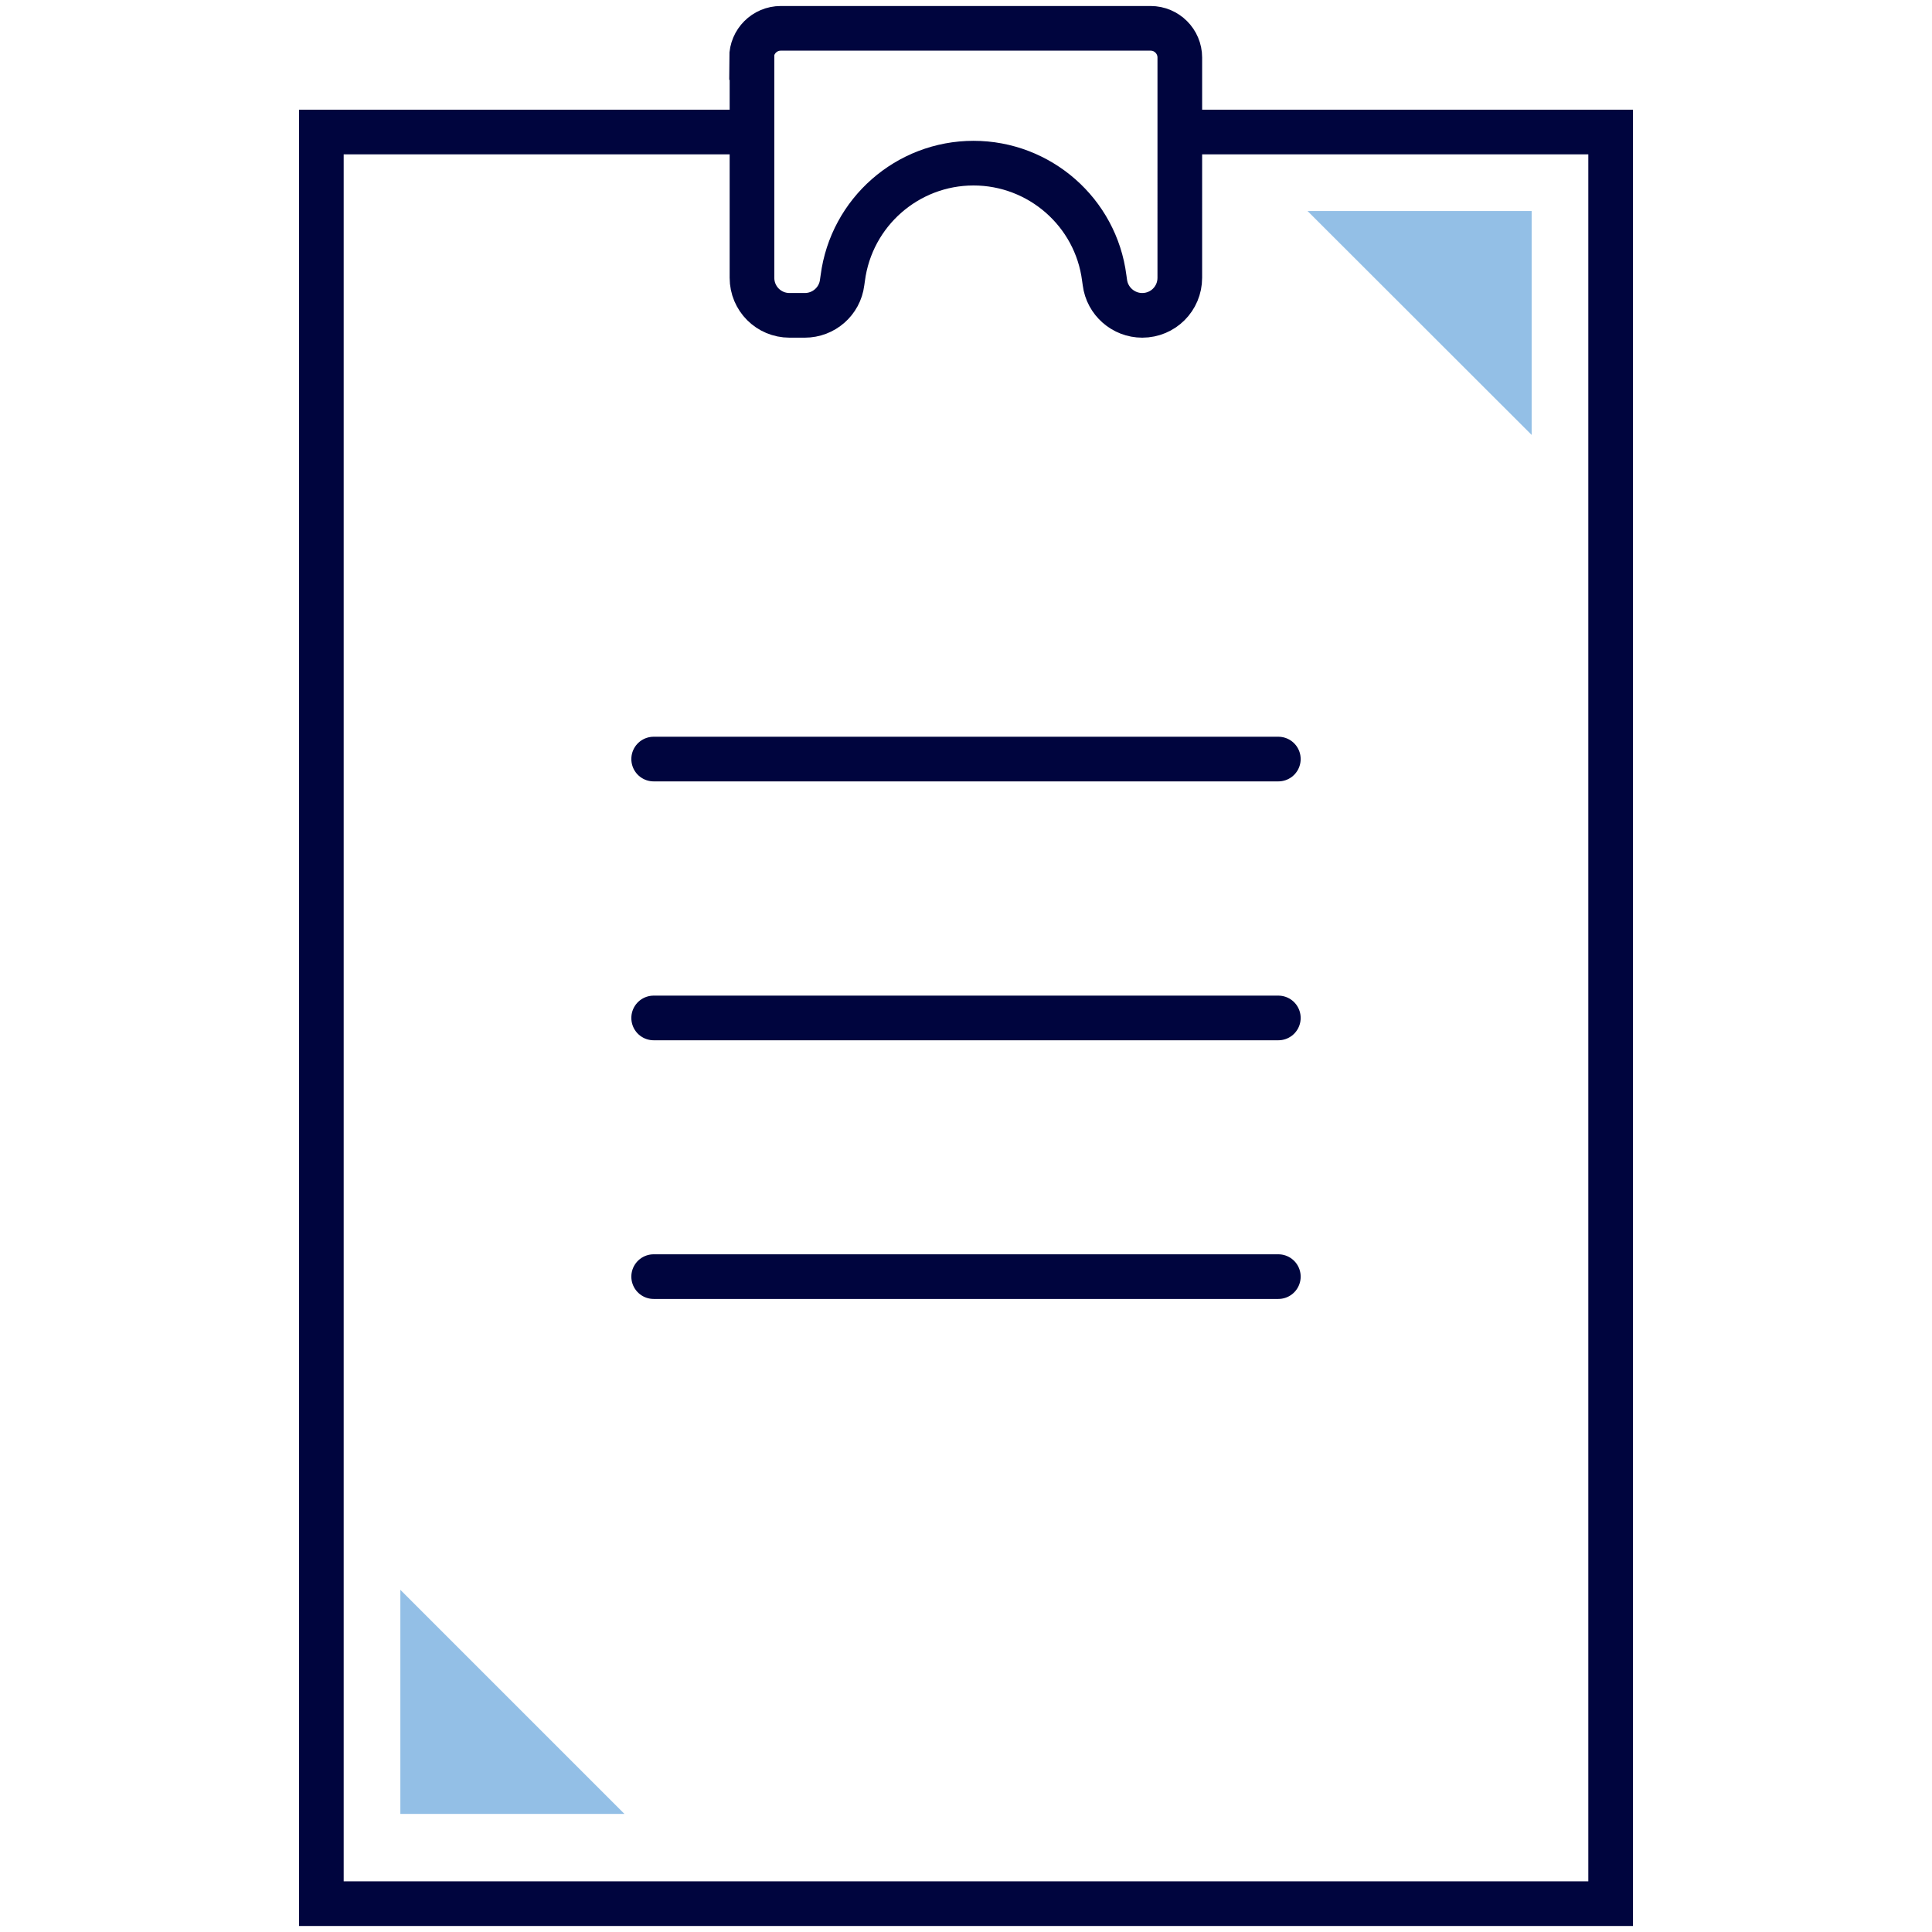 <?xml version="1.0" encoding="UTF-8"?>
<svg width="240px" height="240px" xmlns="http://www.w3.org/2000/svg" id="Layer_2" version="1.1" viewBox="0 0 90 90">
  <defs>
    <style>
      .st0 {
        stroke-linecap: round;
      }

      .st0, .st1 {
        fill: none;
        stroke: #00053e;
        stroke-miterlimit: 26.77;
        stroke-width: 2.08px;
      }

      .st2 {
        fill: #93bfe6;
      }
    </style>
  </defs>
  <g id="Icon_Set">
    <g>
      <polygon class="st2" points="60.91 9.83 71.35 9.83 71.35 20.26 60.91 9.83"></polygon>
      <polygon class="st2" points="18.65 84.5 18.65 74.06 29.09 84.5 18.65 84.5"></polygon>
      <polyline class="st1" points="54.97 6.15 75.03 6.15 75.03 70.67 75.03 88.68 57.02 88.68 14.97 88.68 14.97 6.15 35.03 6.15"></polyline>
      <g>
        <line class="st0" x1="30.45" y1="35.36" x2="59.55" y2="35.36"></line>
        <line class="st0" x1="30.45" y1="47.42" x2="59.55" y2="47.42"></line>
        <line class="st0" x1="30.45" y1="59.47" x2="59.55" y2="59.47"></line>
      </g>
      <path class="st1" d="M35.03,2.68v10.26c0,.97.78,1.75,1.75,1.75h.71c.88,0,1.63-.65,1.74-1.53l.03-.21c.4-3.06,3.01-5.35,6.09-5.35h0c3.08,0,5.7,2.29,6.09,5.35l.03.21c.11.87.86,1.53,1.74,1.53h0c.97,0,1.75-.78,1.75-1.75V2.68c0-.75-.61-1.36-1.36-1.36h-17.23c-.75,0-1.36.61-1.36,1.36h.01Z"></path>
    </g>
  </g>
</svg>
